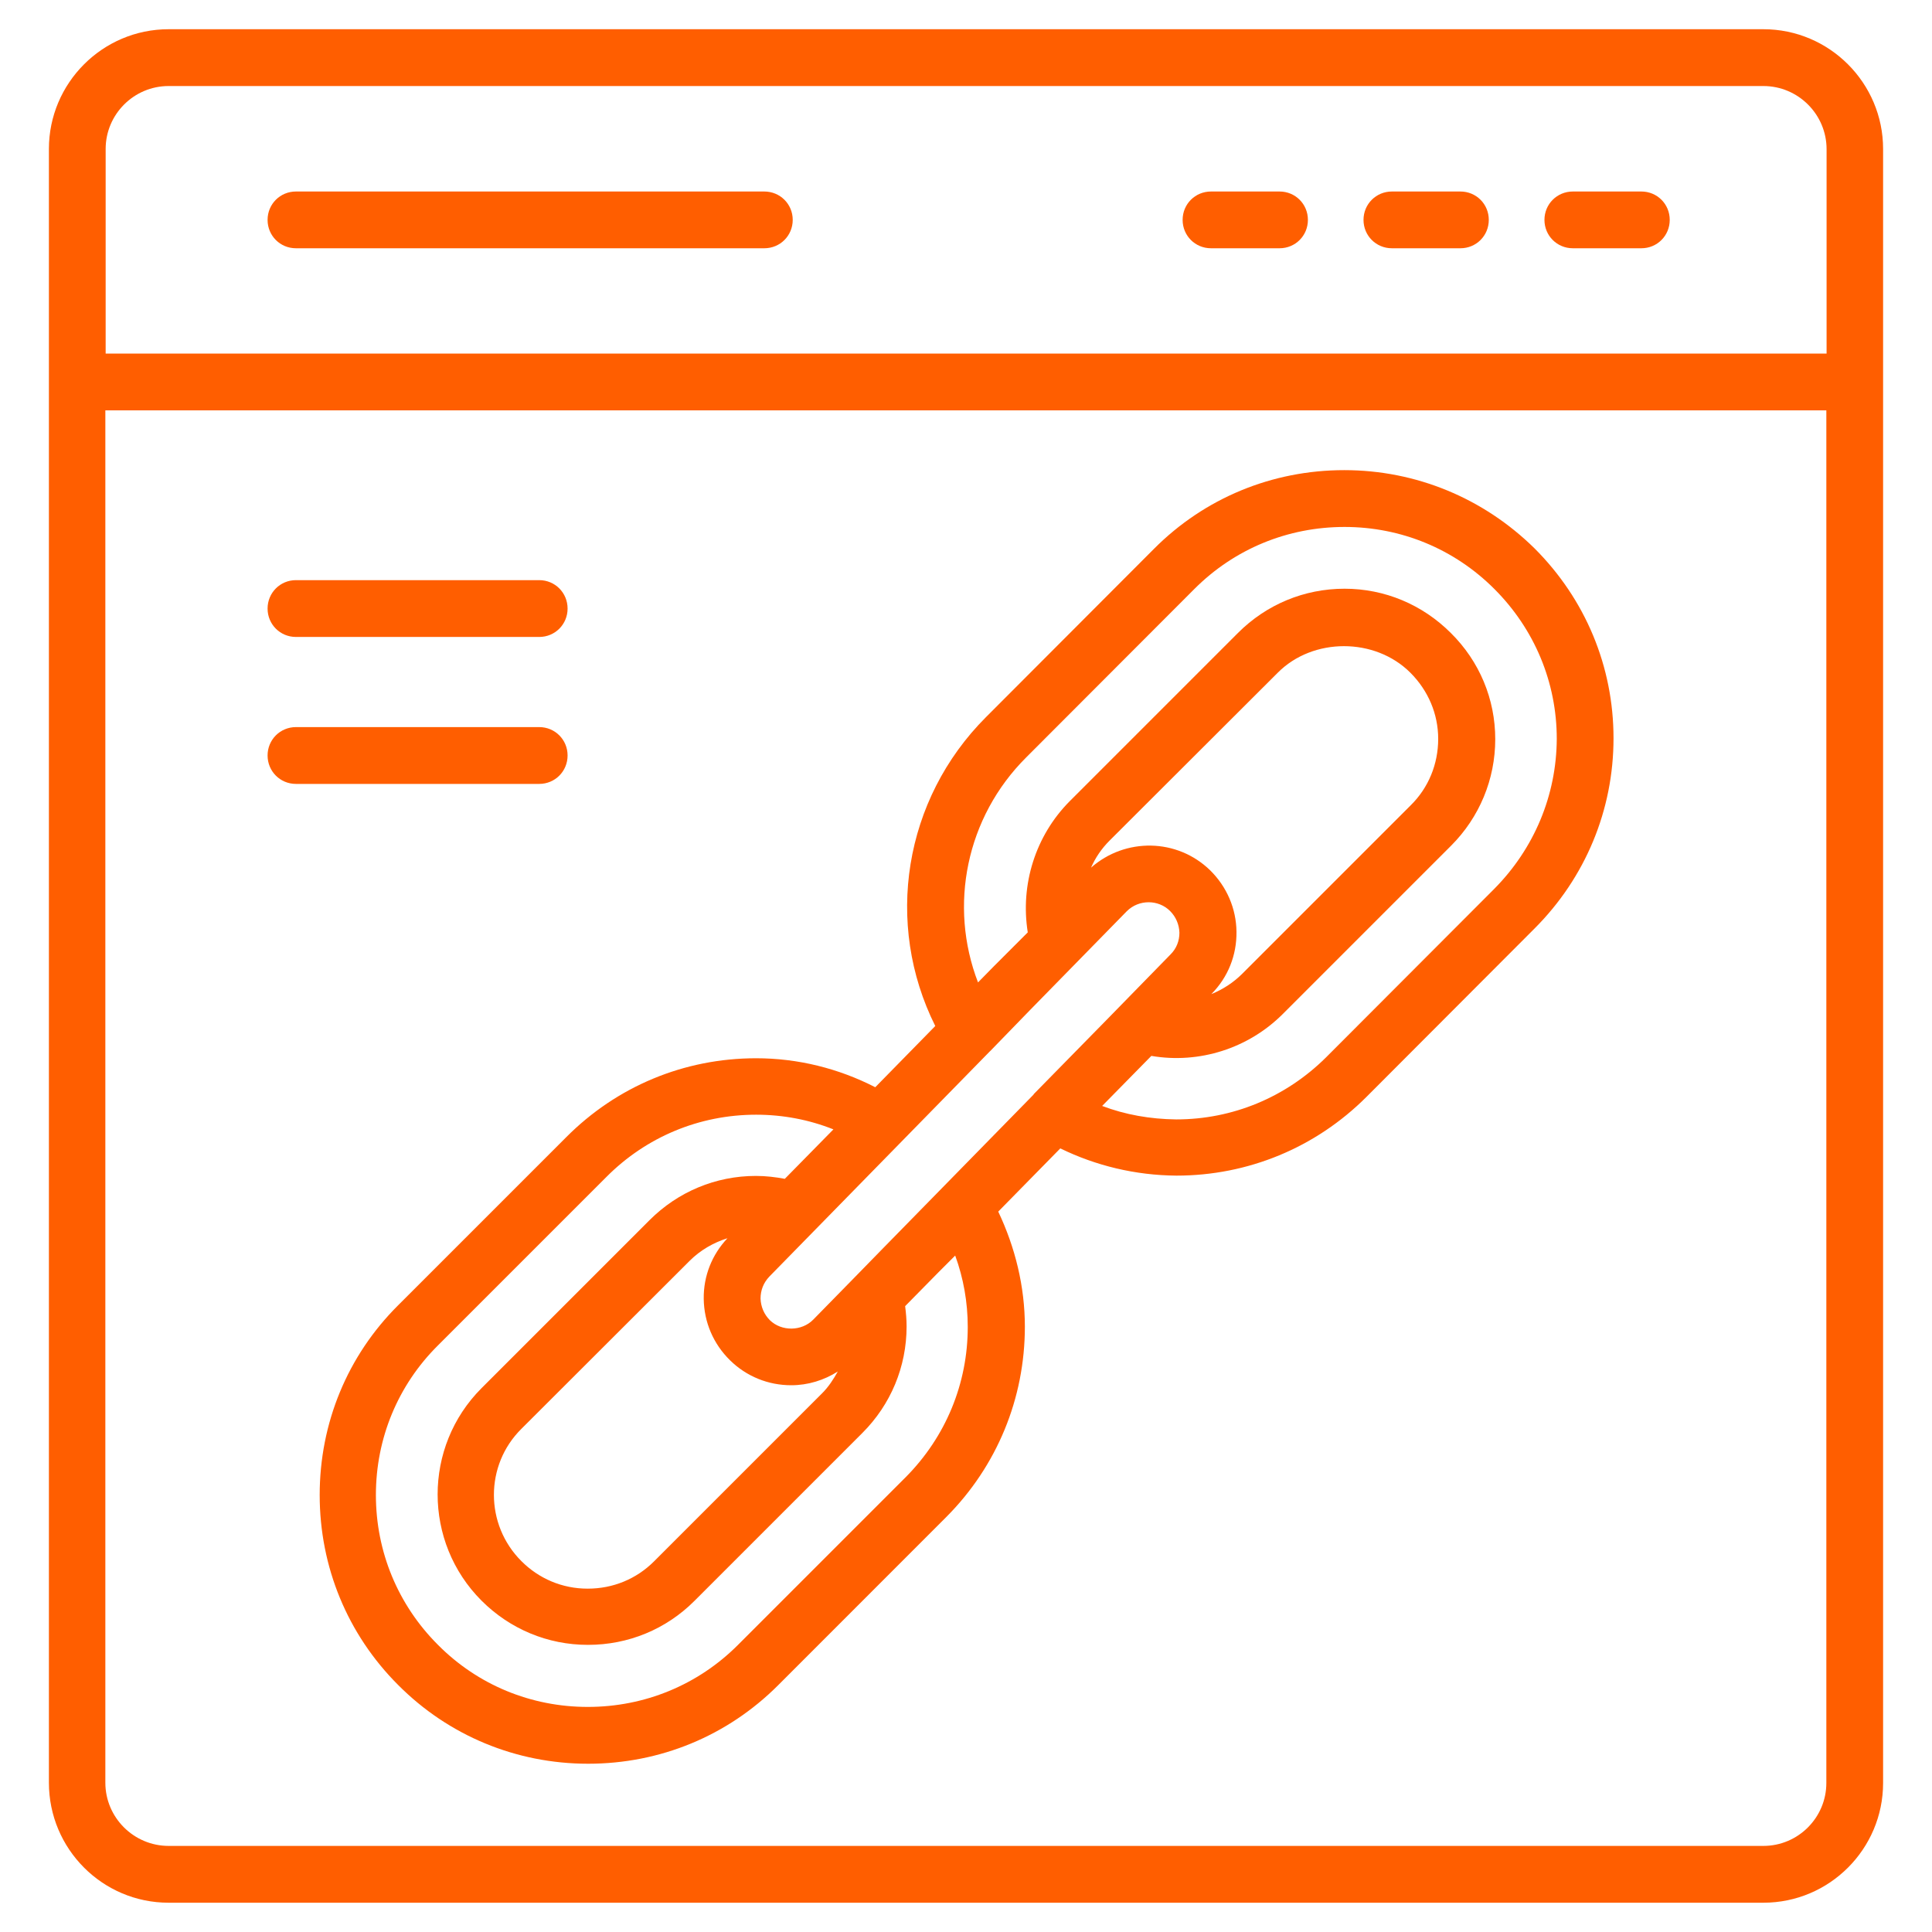 <svg width="32" height="32" viewBox="0 0 32 32" fill="none" xmlns="http://www.w3.org/2000/svg">
<g clip-path="url(#clip0_18_1531)">
<path d="M29.207 0.484H2.793C1.697 0.484 0.81 1.377 0.81 2.467V29.527C0.81 30.623 1.697 31.515 2.793 31.515H29.207C30.303 31.515 31.19 30.623 31.19 29.532V2.467C31.19 1.377 30.303 0.484 29.207 0.484ZM2.793 1.425H29.207C29.784 1.425 30.254 1.895 30.254 2.472V5.856H1.75V2.467C1.75 1.895 2.216 1.425 2.793 1.425ZM29.207 30.574H2.793C2.216 30.574 1.745 30.104 1.745 29.527V6.797H30.25V29.532C30.25 30.104 29.784 30.574 29.207 30.574Z" fill="#FF5E00"/>
<path d="M26.051 4.112H27.186C27.448 4.112 27.656 3.904 27.656 3.642C27.656 3.38 27.448 3.172 27.186 3.172H26.051C25.79 3.172 25.581 3.38 25.581 3.642C25.581 3.904 25.79 4.112 26.051 4.112Z" fill="#FF5E00"/>
<path d="M23.054 4.112H24.189C24.451 4.112 24.659 3.904 24.659 3.642C24.659 3.38 24.451 3.172 24.189 3.172H23.054C22.793 3.172 22.584 3.38 22.584 3.642C22.584 3.904 22.793 4.112 23.054 4.112Z" fill="#FF5E00"/>
<path d="M20.058 4.112H21.193C21.455 4.112 21.663 3.904 21.663 3.642C21.663 3.38 21.455 3.172 21.193 3.172H20.058C19.796 3.172 19.588 3.38 19.588 3.642C19.588 3.904 19.796 4.112 20.058 4.112Z" fill="#FF5E00"/>
<path d="M4.902 4.112H12.659C12.921 4.112 13.13 3.904 13.13 3.642C13.13 3.38 12.921 3.172 12.659 3.172H4.902C4.64 3.172 4.432 3.38 4.432 3.642C4.432 3.904 4.64 4.112 4.902 4.112Z" fill="#FF5E00"/>
<path d="M4.902 10.55H8.931C9.193 10.55 9.401 10.341 9.401 10.08C9.401 9.818 9.193 9.609 8.931 9.609H4.902C4.64 9.609 4.432 9.818 4.432 10.08C4.432 10.341 4.64 10.55 4.902 10.55Z" fill="#FF5E00"/>
<path d="M9.401 12.513C9.401 12.252 9.193 12.043 8.931 12.043H4.902C4.64 12.043 4.432 12.252 4.432 12.513C4.432 12.775 4.64 12.984 4.902 12.984H8.931C9.193 12.984 9.401 12.775 9.401 12.513Z" fill="#FF5E00"/>
<path d="M22.265 7.787C21.072 7.787 19.952 8.248 19.113 9.091L16.33 11.879C14.968 13.242 14.643 15.297 15.491 16.994L14.497 18.008C13.891 17.697 13.217 17.528 12.524 17.528C11.331 17.528 10.216 17.993 9.377 18.837L6.594 21.62C5.756 22.454 5.295 23.569 5.295 24.762C5.295 25.954 5.756 27.07 6.594 27.908C7.428 28.747 8.548 29.213 9.741 29.213C10.934 29.213 12.049 28.752 12.888 27.913L15.675 25.125C16.514 24.282 16.975 23.162 16.975 21.974C16.975 21.309 16.815 20.66 16.534 20.068L17.562 19.021C18.148 19.307 18.803 19.467 19.486 19.472C20.669 19.472 21.79 19.011 22.633 18.168L25.416 15.38C26.26 14.536 26.725 13.416 26.725 12.228C26.725 11.04 26.26 9.925 25.416 9.082C24.573 8.253 23.457 7.787 22.265 7.787ZM16.403 17.407L17.067 16.723L18.662 15.094C18.764 14.992 18.895 14.944 19.026 14.944C19.152 14.944 19.283 14.992 19.38 15.089C19.477 15.186 19.53 15.312 19.535 15.448C19.535 15.584 19.486 15.71 19.39 15.806L18.328 16.893L17.12 18.124V18.129L14.594 20.708L14.139 21.174L13.47 21.857C13.28 22.051 12.946 22.056 12.752 21.867C12.655 21.77 12.602 21.644 12.597 21.508C12.597 21.373 12.645 21.247 12.742 21.145L16.393 17.416C16.398 17.411 16.403 17.407 16.403 17.407ZM20.044 14.415C19.496 13.882 18.638 13.872 18.071 14.371C18.143 14.207 18.245 14.056 18.376 13.925L21.164 11.142C21.746 10.556 22.774 10.556 23.36 11.142C23.656 11.438 23.821 11.826 23.821 12.238C23.821 12.655 23.661 13.048 23.365 13.339L20.577 16.127C20.427 16.277 20.253 16.388 20.063 16.466L20.068 16.461C20.34 16.185 20.485 15.821 20.48 15.433C20.476 15.05 20.32 14.687 20.044 14.415ZM12.092 22.531C12.364 22.798 12.723 22.944 13.106 22.944C13.382 22.944 13.649 22.861 13.877 22.716C13.804 22.846 13.722 22.973 13.615 23.079L10.832 25.862C10.541 26.153 10.153 26.313 9.736 26.313C9.736 26.313 9.736 26.313 9.731 26.313C9.314 26.313 8.926 26.148 8.636 25.857C8.029 25.251 8.029 24.267 8.636 23.666L11.423 20.883C11.598 20.708 11.816 20.582 12.049 20.509C11.792 20.781 11.651 21.135 11.656 21.513C11.661 21.901 11.816 22.26 12.092 22.531ZM15.821 20.796C15.957 21.169 16.029 21.567 16.029 21.979C16.029 22.914 15.666 23.797 15.002 24.466L12.219 27.249C11.559 27.908 10.677 28.272 9.736 28.272C8.796 28.272 7.913 27.908 7.254 27.244C6.589 26.58 6.226 25.697 6.226 24.762C6.226 23.826 6.589 22.944 7.254 22.284L10.042 19.496C10.701 18.832 11.583 18.463 12.524 18.463C12.97 18.463 13.402 18.546 13.804 18.706L12.999 19.525C12.844 19.496 12.684 19.477 12.519 19.477C11.855 19.477 11.229 19.739 10.759 20.209L7.976 22.992C7.006 23.962 7.006 25.542 7.976 26.512C8.446 26.982 9.072 27.244 9.736 27.244H9.741C10.405 27.244 11.031 26.987 11.501 26.517L14.284 23.734C14.754 23.264 15.016 22.638 15.016 21.969C15.016 21.853 15.006 21.746 14.992 21.634L15.545 21.072L15.821 20.796ZM24.747 14.725L21.964 17.513C21.295 18.177 20.413 18.541 19.482 18.541C19.05 18.536 18.638 18.463 18.255 18.318L19.07 17.489C19.865 17.625 20.679 17.363 21.246 16.796L24.034 14.008C24.505 13.537 24.766 12.907 24.766 12.243C24.766 11.579 24.505 10.953 24.029 10.483C23.559 10.013 22.934 9.751 22.27 9.751C21.6 9.751 20.975 10.013 20.505 10.483L17.717 13.271C17.149 13.843 16.897 14.653 17.023 15.443L16.466 16L16.199 16.272C15.71 15.002 16 13.537 16.999 12.543L19.782 9.756C20.446 9.091 21.329 8.728 22.27 8.728C23.205 8.728 24.088 9.091 24.752 9.756C25.416 10.42 25.785 11.302 25.785 12.238C25.78 13.174 25.411 14.056 24.747 14.725Z" fill="#FF5E00"/>
</g>
<defs>
<clipPath id="clip0_18_1531">
<rect width="32" height="32" fill="white"/>
</clipPath>
</defs>
</svg>
